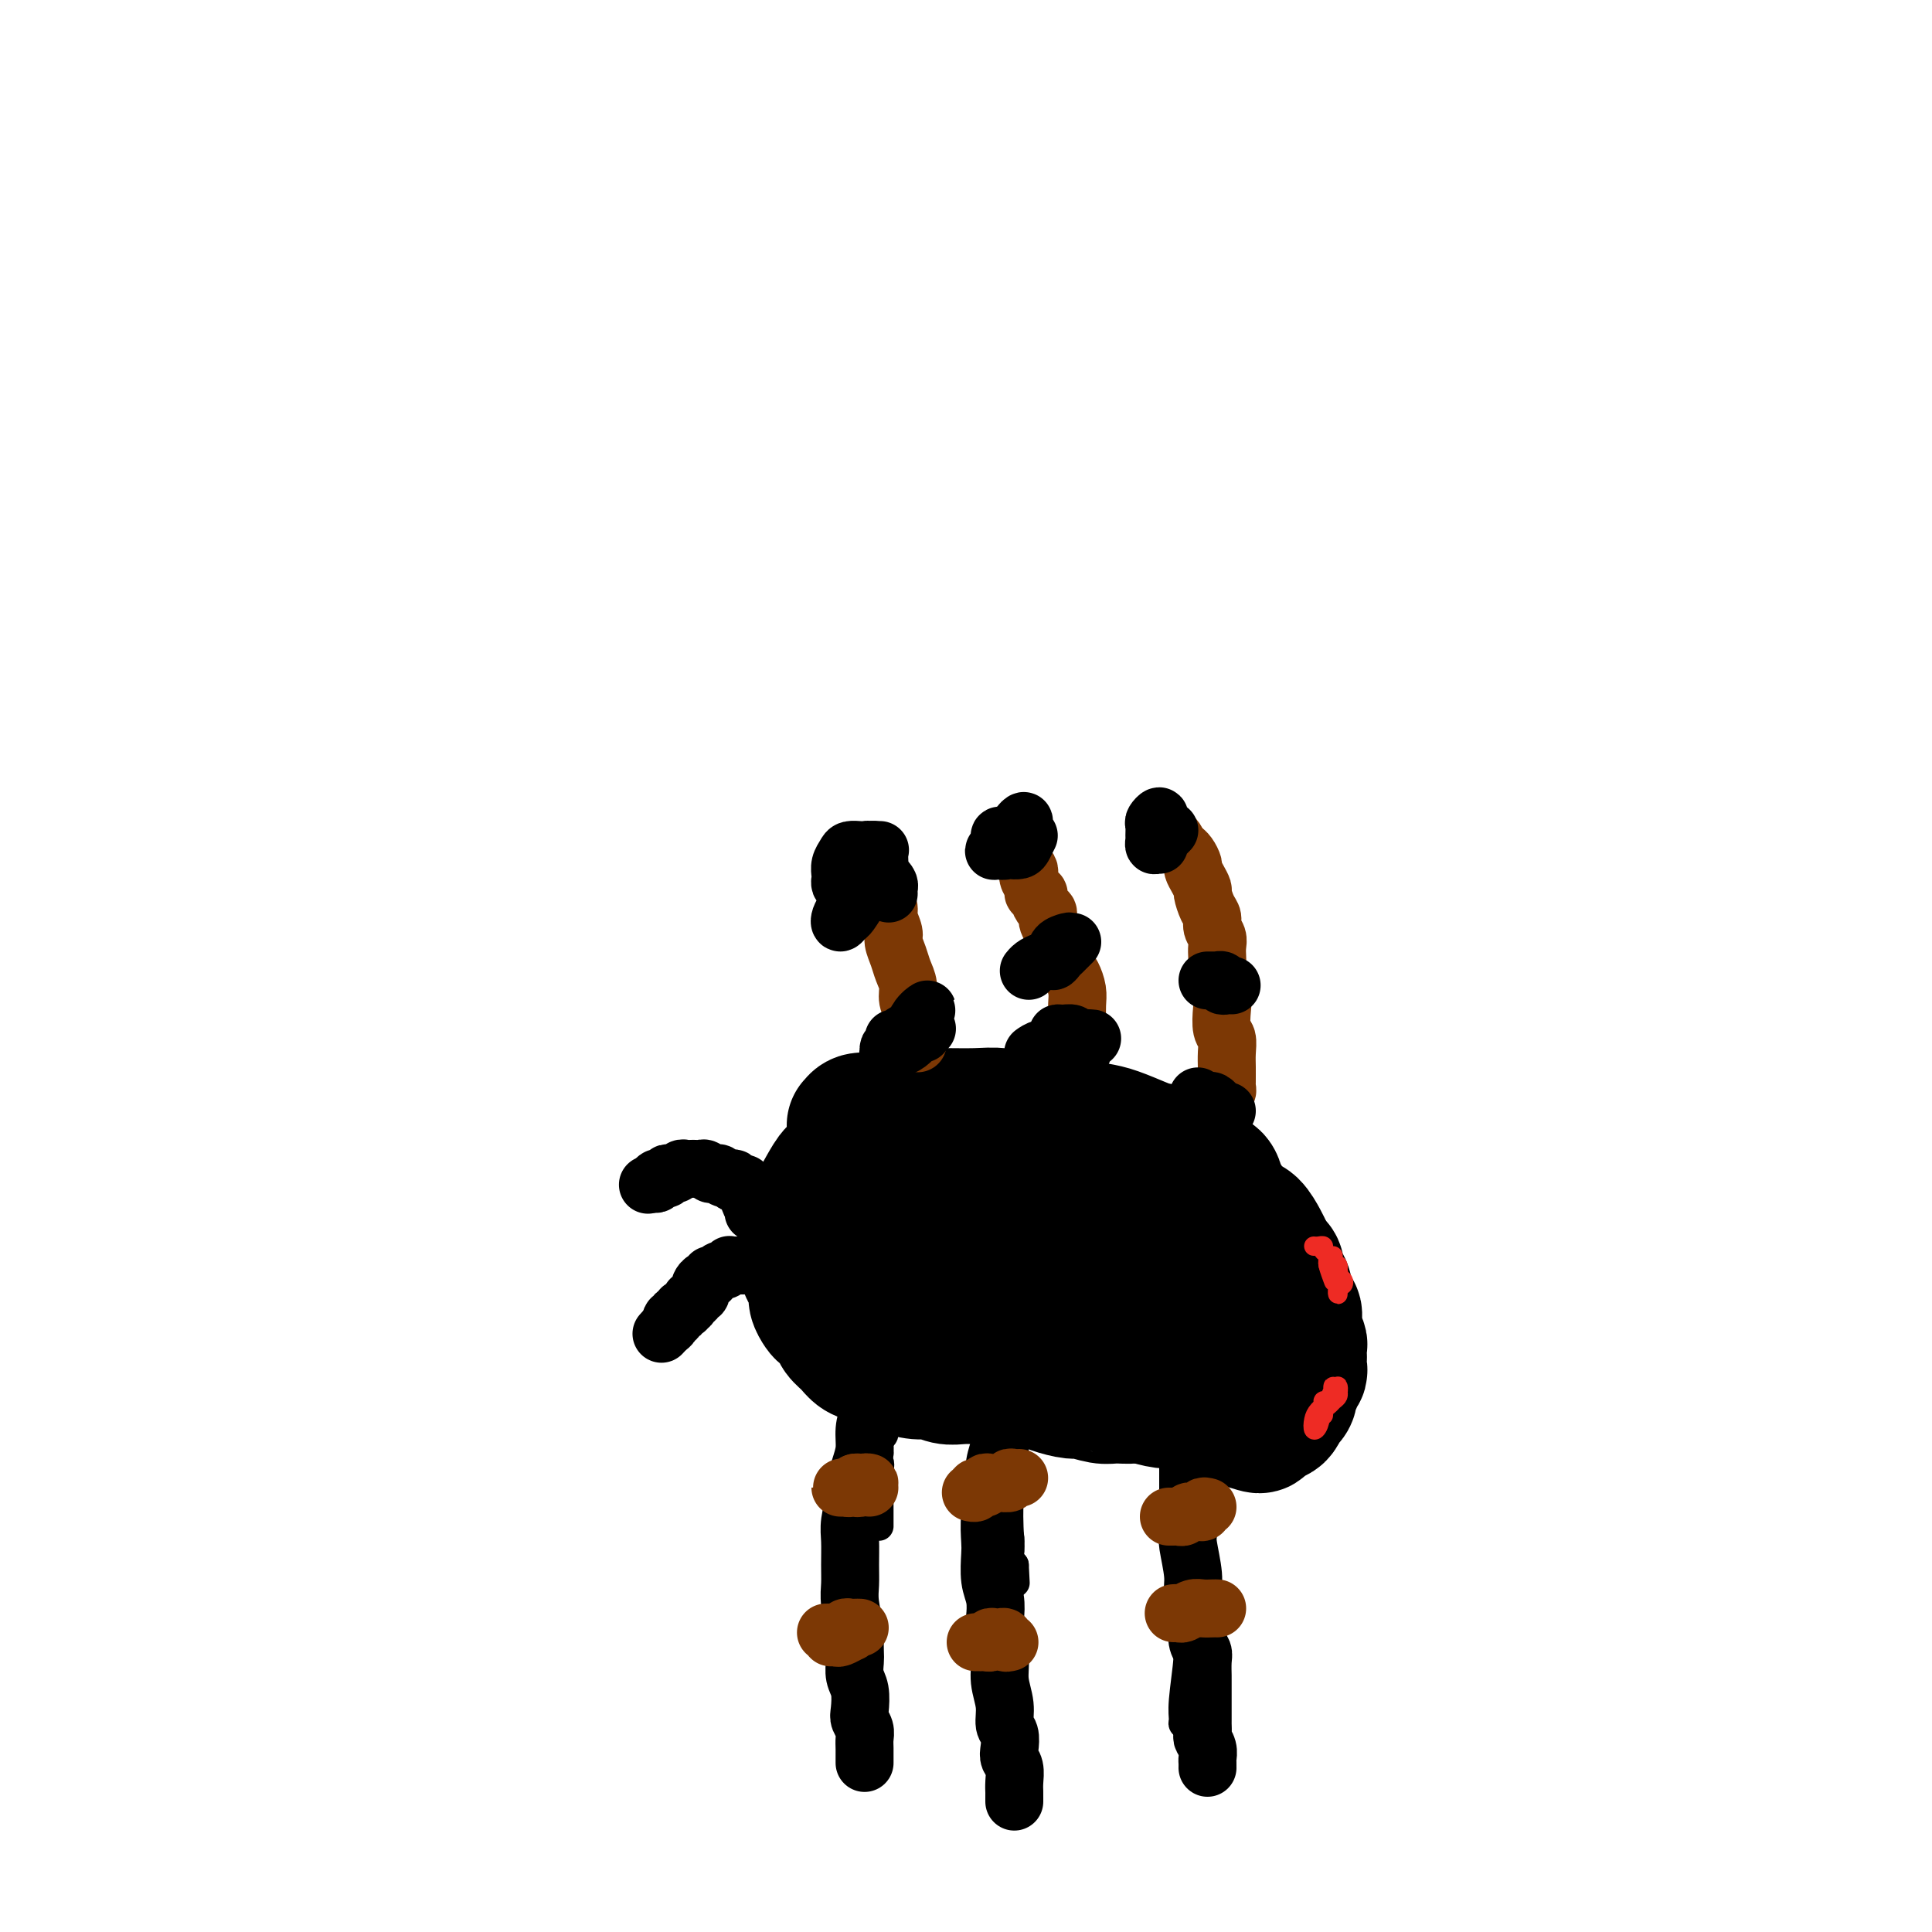 <svg viewBox='0 0 400 400' version='1.1' xmlns='http://www.w3.org/2000/svg' xmlns:xlink='http://www.w3.org/1999/xlink'><g fill='none' stroke='#000000' stroke-width='28' stroke-linecap='round' stroke-linejoin='round'><path d='M233,261c-0.333,0.008 -0.667,0.016 -1,0c-0.333,-0.016 -0.667,-0.057 -1,0c-0.333,0.057 -0.667,0.211 -1,0c-0.333,-0.211 -0.666,-0.788 -1,-1c-0.334,-0.212 -0.668,-0.058 -1,0c-0.332,0.058 -0.662,0.019 -1,0c-0.338,-0.019 -0.683,-0.019 -1,0c-0.317,0.019 -0.606,0.058 -1,0c-0.394,-0.058 -0.893,-0.213 -1,0c-0.107,0.213 0.179,0.793 0,1c-0.179,0.207 -0.821,0.041 -1,0c-0.179,-0.041 0.107,0.041 0,0c-0.107,-0.041 -0.606,-0.207 -1,0c-0.394,0.207 -0.683,0.788 -1,1c-0.317,0.212 -0.662,0.057 -1,0c-0.338,-0.057 -0.668,-0.015 -1,0c-0.332,0.015 -0.667,0.003 -1,0c-0.333,-0.003 -0.663,0.003 -1,0c-0.337,-0.003 -0.682,-0.015 -1,0c-0.318,0.015 -0.611,0.055 -1,0c-0.389,-0.055 -0.874,-0.207 -1,0c-0.126,0.207 0.107,0.773 0,1c-0.107,0.227 -0.553,0.113 -1,0'/><path d='M213,263c-3.046,0.310 -0.663,0.084 0,0c0.663,-0.084 -0.396,-0.026 -1,0c-0.604,0.026 -0.753,0.021 -1,0c-0.247,-0.021 -0.592,-0.057 -1,0c-0.408,0.057 -0.879,0.208 -1,0c-0.121,-0.208 0.107,-0.775 0,-1c-0.107,-0.225 -0.549,-0.106 -1,0c-0.451,0.106 -0.909,0.201 -1,0c-0.091,-0.201 0.186,-0.698 0,-1c-0.186,-0.302 -0.835,-0.409 -1,-1c-0.165,-0.591 0.153,-1.665 0,-2c-0.153,-0.335 -0.777,0.068 -1,0c-0.223,-0.068 -0.046,-0.608 0,-1c0.046,-0.392 -0.040,-0.635 0,-1c0.040,-0.365 0.207,-0.853 0,-1c-0.207,-0.147 -0.788,0.048 -1,0c-0.212,-0.048 -0.057,-0.340 0,-1c0.057,-0.660 0.014,-1.687 0,-2c-0.014,-0.313 0.001,0.089 0,0c-0.001,-0.089 -0.016,-0.668 0,-1c0.016,-0.332 0.065,-0.417 0,-1c-0.065,-0.583 -0.243,-1.662 0,-2c0.243,-0.338 0.908,0.067 1,0c0.092,-0.067 -0.388,-0.606 0,-1c0.388,-0.394 1.643,-0.645 2,-1c0.357,-0.355 -0.184,-0.816 0,-1c0.184,-0.184 1.092,-0.092 2,0'/><path d='M209,245c0.897,-1.099 0.638,-0.347 1,0c0.362,0.347 1.343,0.289 2,0c0.657,-0.289 0.988,-0.810 1,-1c0.012,-0.190 -0.296,-0.051 0,0c0.296,0.051 1.195,0.014 2,0c0.805,-0.014 1.516,-0.004 2,0c0.484,0.004 0.742,0.001 1,0c0.258,-0.001 0.516,-0.000 1,0c0.484,0.000 1.194,-0.000 2,0c0.806,0.000 1.708,0.000 2,0c0.292,-0.000 -0.025,-0.001 0,0c0.025,0.001 0.391,0.004 1,0c0.609,-0.004 1.462,-0.016 2,0c0.538,0.016 0.761,0.061 1,0c0.239,-0.061 0.494,-0.228 1,0c0.506,0.228 1.263,0.850 2,1c0.737,0.150 1.455,-0.171 2,0c0.545,0.171 0.915,0.834 1,1c0.085,0.166 -0.117,-0.167 0,0c0.117,0.167 0.553,0.832 1,1c0.447,0.168 0.904,-0.162 1,0c0.096,0.162 -0.170,0.817 0,1c0.170,0.183 0.777,-0.104 1,0c0.223,0.104 0.064,0.601 0,1c-0.064,0.399 -0.032,0.699 0,1'/><path d='M236,250c1.441,1.090 0.545,0.814 0,1c-0.545,0.186 -0.737,0.835 -1,1c-0.263,0.165 -0.595,-0.152 -1,0c-0.405,0.152 -0.881,0.774 -1,1c-0.119,0.226 0.120,0.057 0,0c-0.120,-0.057 -0.599,-0.001 -1,0c-0.401,0.001 -0.722,-0.053 -1,0c-0.278,0.053 -0.511,0.211 -1,0c-0.489,-0.211 -1.234,-0.793 -2,-1c-0.766,-0.207 -1.552,-0.040 -2,0c-0.448,0.040 -0.558,-0.045 -1,0c-0.442,0.045 -1.217,0.222 -2,0c-0.783,-0.222 -1.576,-0.843 -2,-1c-0.424,-0.157 -0.481,0.150 -1,0c-0.519,-0.150 -1.501,-0.757 -2,-1c-0.499,-0.243 -0.514,-0.122 -1,0c-0.486,0.122 -1.444,0.244 -2,0c-0.556,-0.244 -0.711,-0.854 -1,-1c-0.289,-0.146 -0.711,0.171 -1,0c-0.289,-0.171 -0.445,-0.830 -1,-1c-0.555,-0.170 -1.511,0.151 -2,0c-0.489,-0.151 -0.512,-0.772 -1,-1c-0.488,-0.228 -1.441,-0.062 -2,0c-0.559,0.062 -0.723,0.020 -1,0c-0.277,-0.020 -0.665,-0.016 -1,0c-0.335,0.016 -0.615,0.046 -1,0c-0.385,-0.046 -0.874,-0.167 -1,0c-0.126,0.167 0.111,0.622 0,1c-0.111,0.378 -0.568,0.679 -1,1c-0.432,0.321 -0.838,0.663 -1,1c-0.162,0.337 -0.081,0.668 0,1'/><path d='M201,251c-0.535,0.570 -0.872,-0.006 -1,0c-0.128,0.006 -0.046,0.594 0,1c0.046,0.406 0.055,0.631 0,1c-0.055,0.369 -0.173,0.882 0,1c0.173,0.118 0.638,-0.161 1,0c0.362,0.161 0.623,0.760 1,1c0.377,0.240 0.871,0.121 1,0c0.129,-0.121 -0.106,-0.243 0,0c0.106,0.243 0.553,0.850 1,1c0.447,0.150 0.893,-0.156 1,0c0.107,0.156 -0.125,0.774 0,1c0.125,0.226 0.609,0.060 1,0c0.391,-0.060 0.690,-0.015 1,0c0.310,0.015 0.632,0.000 1,0c0.368,-0.000 0.783,0.014 1,0c0.217,-0.014 0.236,-0.055 1,0c0.764,0.055 2.273,0.207 3,0c0.727,-0.207 0.672,-0.772 1,-1c0.328,-0.228 1.041,-0.117 2,0c0.959,0.117 2.166,0.241 3,0c0.834,-0.241 1.296,-0.848 2,-1c0.704,-0.152 1.651,0.151 2,0c0.349,-0.151 0.100,-0.758 0,-1c-0.100,-0.242 -0.050,-0.121 0,0'/></g>
<g fill='none' stroke='#000000' stroke-width='6' stroke-linecap='round' stroke-linejoin='round'><path d='M205,262c-0.302,-0.000 -0.605,-0.001 -1,0c-0.395,0.001 -0.883,0.003 -1,0c-0.117,-0.003 0.139,-0.012 0,0c-0.139,0.012 -0.671,0.045 -1,0c-0.329,-0.045 -0.455,-0.168 -1,0c-0.545,0.168 -1.508,0.626 -2,1c-0.492,0.374 -0.512,0.662 -1,1c-0.488,0.338 -1.444,0.726 -2,1c-0.556,0.274 -0.712,0.436 -1,1c-0.288,0.564 -0.707,1.532 -1,2c-0.293,0.468 -0.460,0.438 -1,1c-0.540,0.562 -1.454,1.715 -2,2c-0.546,0.285 -0.724,-0.300 -1,0c-0.276,0.300 -0.651,1.485 -1,2c-0.349,0.515 -0.672,0.361 -1,1c-0.328,0.639 -0.662,2.071 -1,3c-0.338,0.929 -0.679,1.353 -1,2c-0.321,0.647 -0.621,1.515 -1,2c-0.379,0.485 -0.837,0.587 -1,1c-0.163,0.413 -0.030,1.138 0,2c0.030,0.862 -0.044,1.860 0,3c0.044,1.140 0.204,2.423 0,3c-0.204,0.577 -0.773,0.448 -1,1c-0.227,0.552 -0.113,1.783 0,3c0.113,1.217 0.226,2.419 0,3c-0.226,0.581 -0.792,0.541 -1,1c-0.208,0.459 -0.060,1.417 0,2c0.060,0.583 0.030,0.792 0,1'/><path d='M182,301c-1.083,4.688 -0.290,2.407 0,2c0.290,-0.407 0.078,1.059 0,2c-0.078,0.941 -0.021,1.355 0,2c0.021,0.645 0.006,1.521 0,2c-0.006,0.479 -0.001,0.563 0,1c0.001,0.437 0.000,1.228 0,2c-0.000,0.772 -0.000,1.527 0,2c0.000,0.473 0.000,0.666 0,1c-0.000,0.334 -0.000,0.810 0,1c0.000,0.190 0.000,0.095 0,0'/><path d='M215,260c0.316,-0.460 0.632,-0.920 1,-1c0.368,-0.080 0.789,0.220 1,0c0.211,-0.220 0.211,-0.959 0,-1c-0.211,-0.041 -0.634,0.615 -1,1c-0.366,0.385 -0.676,0.500 -1,1c-0.324,0.500 -0.664,1.386 -1,2c-0.336,0.614 -0.668,0.954 -1,2c-0.332,1.046 -0.662,2.796 -1,4c-0.338,1.204 -0.683,1.862 -1,3c-0.317,1.138 -0.607,2.755 -1,4c-0.393,1.245 -0.890,2.116 -1,3c-0.110,0.884 0.167,1.779 0,3c-0.167,1.221 -0.777,2.767 -1,4c-0.223,1.233 -0.060,2.154 0,3c0.060,0.846 0.016,1.619 0,3c-0.016,1.381 -0.004,3.371 0,5c0.004,1.629 0.001,2.897 0,4c-0.001,1.103 -0.000,2.043 0,3c0.000,0.957 -0.001,1.933 0,3c0.001,1.067 0.004,2.225 0,3c-0.004,0.775 -0.015,1.166 0,2c0.015,0.834 0.057,2.111 0,3c-0.057,0.889 -0.211,1.390 0,2c0.211,0.610 0.788,1.330 1,2c0.212,0.670 0.060,1.290 0,2c-0.060,0.710 -0.026,1.510 0,2c0.026,0.490 0.046,0.670 0,1c-0.046,0.330 -0.156,0.808 0,1c0.156,0.192 0.578,0.096 1,0'/><path d='M210,324c0.333,6.500 0.167,3.250 0,0'/><path d='M231,250c0.351,0.053 0.703,0.105 1,2c0.297,1.895 0.541,5.632 1,8c0.459,2.368 1.134,3.369 2,6c0.866,2.631 1.924,6.894 3,10c1.076,3.106 2.172,5.054 3,9c0.828,3.946 1.388,9.890 2,14c0.612,4.110 1.275,6.385 2,10c0.725,3.615 1.512,8.571 2,12c0.488,3.429 0.678,5.330 1,8c0.322,2.670 0.776,6.108 1,9c0.224,2.892 0.219,5.237 0,7c-0.219,1.763 -0.651,2.942 -1,4c-0.349,1.058 -0.615,1.994 -1,3c-0.385,1.006 -0.889,2.080 -1,3c-0.111,0.920 0.170,1.685 0,2c-0.170,0.315 -0.792,0.178 -1,0c-0.208,-0.178 -0.003,-0.398 0,-1c0.003,-0.602 -0.195,-1.585 0,-4c0.195,-2.415 0.782,-6.262 1,-9c0.218,-2.738 0.065,-4.365 0,-8c-0.065,-3.635 -0.043,-9.276 0,-13c0.043,-3.724 0.107,-5.532 0,-9c-0.107,-3.468 -0.386,-8.598 -1,-13c-0.614,-4.402 -1.565,-8.076 -2,-11c-0.435,-2.924 -0.354,-5.098 -1,-8c-0.646,-2.902 -2.018,-6.530 -3,-9c-0.982,-2.470 -1.572,-3.780 -2,-5c-0.428,-1.220 -0.694,-2.348 -1,-3c-0.306,-0.652 -0.653,-0.826 -1,-1'/><path d='M235,263c-1.551,-6.010 -0.427,-2.535 0,-1c0.427,1.535 0.158,1.129 0,1c-0.158,-0.129 -0.204,0.017 0,1c0.204,0.983 0.659,2.802 1,4c0.341,1.198 0.569,1.774 1,4c0.431,2.226 1.064,6.103 2,9c0.936,2.897 2.174,4.815 3,9c0.826,4.185 1.240,10.636 2,15c0.760,4.364 1.866,6.639 3,11c1.134,4.361 2.296,10.808 3,15c0.704,4.192 0.948,6.129 1,9c0.052,2.871 -0.089,6.677 0,9c0.089,2.323 0.409,3.164 0,4c-0.409,0.836 -1.545,1.667 -2,2c-0.455,0.333 -0.227,0.166 0,0'/><path d='M213,259c0.122,0.875 0.244,1.749 0,3c-0.244,1.251 -0.854,2.878 -1,5c-0.146,2.122 0.172,4.739 0,7c-0.172,2.261 -0.834,4.165 -1,6c-0.166,1.835 0.166,3.601 0,6c-0.166,2.399 -0.828,5.429 -1,9c-0.172,3.571 0.146,7.681 0,10c-0.146,2.319 -0.757,2.848 -1,5c-0.243,2.152 -0.118,5.928 0,8c0.118,2.072 0.228,2.439 0,4c-0.228,1.561 -0.793,4.317 -1,6c-0.207,1.683 -0.057,2.294 0,4c0.057,1.706 0.019,4.508 0,6c-0.019,1.492 -0.019,1.675 0,3c0.019,1.325 0.058,3.794 0,5c-0.058,1.206 -0.212,1.150 0,2c0.212,0.850 0.789,2.606 1,4c0.211,1.394 0.057,2.426 0,3c-0.057,0.574 -0.015,0.690 0,1c0.015,0.310 0.004,0.815 0,1c-0.004,0.185 -0.001,0.050 0,0c0.001,-0.050 0.000,-0.014 0,0c-0.000,0.014 -0.000,0.007 0,0'/></g>
<g fill='none' stroke='#000000' stroke-width='28' stroke-linecap='round' stroke-linejoin='round'><path d='M178,235c0.110,-0.301 0.220,-0.602 0,-1c-0.220,-0.398 -0.771,-0.891 -1,-1c-0.229,-0.109 -0.138,0.168 0,0c0.138,-0.168 0.323,-0.781 1,-1c0.677,-0.219 1.848,-0.045 3,0c1.152,0.045 2.287,-0.041 3,0c0.713,0.041 1.004,0.207 2,0c0.996,-0.207 2.696,-0.789 4,-1c1.304,-0.211 2.212,-0.053 3,0c0.788,0.053 1.456,-0.001 3,0c1.544,0.001 3.966,0.056 6,0c2.034,-0.056 3.682,-0.222 5,0c1.318,0.222 2.308,0.832 4,1c1.692,0.168 4.088,-0.106 6,0c1.912,0.106 3.340,0.592 5,1c1.660,0.408 3.554,0.739 5,1c1.446,0.261 2.446,0.454 4,1c1.554,0.546 3.661,1.446 5,2c1.339,0.554 1.910,0.764 3,1c1.090,0.236 2.698,0.500 4,1c1.302,0.500 2.299,1.235 3,2c0.701,0.765 1.108,1.559 2,2c0.892,0.441 2.269,0.528 3,1c0.731,0.472 0.814,1.329 1,2c0.186,0.671 0.473,1.156 1,2c0.527,0.844 1.293,2.046 2,3c0.707,0.954 1.355,1.659 2,2c0.645,0.341 1.286,0.318 2,1c0.714,0.682 1.500,2.068 2,3c0.500,0.932 0.714,1.409 1,2c0.286,0.591 0.643,1.295 1,2'/><path d='M263,261c2.035,2.690 1.124,0.915 1,1c-0.124,0.085 0.540,2.031 1,3c0.460,0.969 0.715,0.960 1,2c0.285,1.040 0.598,3.128 1,4c0.402,0.872 0.892,0.529 1,1c0.108,0.471 -0.167,1.756 0,3c0.167,1.244 0.777,2.445 1,3c0.223,0.555 0.061,0.463 0,1c-0.061,0.537 -0.020,1.702 0,2c0.020,0.298 0.021,-0.271 0,0c-0.021,0.271 -0.062,1.381 0,2c0.062,0.619 0.228,0.747 0,1c-0.228,0.253 -0.850,0.632 -1,1c-0.150,0.368 0.171,0.724 0,1c-0.171,0.276 -0.834,0.473 -1,1c-0.166,0.527 0.164,1.384 0,2c-0.164,0.616 -0.821,0.991 -1,1c-0.179,0.009 0.120,-0.348 0,0c-0.120,0.348 -0.660,1.400 -1,2c-0.340,0.600 -0.479,0.746 -1,1c-0.521,0.254 -1.422,0.615 -2,1c-0.578,0.385 -0.831,0.794 -1,1c-0.169,0.206 -0.254,0.210 -1,0c-0.746,-0.210 -2.152,-0.634 -3,-1c-0.848,-0.366 -1.139,-0.673 -2,-1c-0.861,-0.327 -2.291,-0.675 -3,-1c-0.709,-0.325 -0.695,-0.626 -2,-1c-1.305,-0.374 -3.927,-0.822 -5,-1c-1.073,-0.178 -0.597,-0.086 -1,0c-0.403,0.086 -1.687,0.168 -3,0c-1.313,-0.168 -2.657,-0.584 -4,-1'/><path d='M237,289c-4.707,-0.614 -2.974,-0.150 -3,0c-0.026,0.150 -1.809,-0.015 -3,0c-1.191,0.015 -1.788,0.210 -3,0c-1.212,-0.210 -3.038,-0.826 -4,-1c-0.962,-0.174 -1.061,0.093 -2,0c-0.939,-0.093 -2.720,-0.547 -4,-1c-1.280,-0.453 -2.061,-0.906 -3,-1c-0.939,-0.094 -2.036,0.171 -3,0c-0.964,-0.171 -1.794,-0.777 -3,-1c-1.206,-0.223 -2.788,-0.064 -4,0c-1.212,0.064 -2.056,0.032 -3,0c-0.944,-0.032 -1.990,-0.064 -3,0c-1.010,0.064 -1.985,0.224 -3,0c-1.015,-0.224 -2.070,-0.834 -3,-1c-0.930,-0.166 -1.733,0.111 -3,0c-1.267,-0.111 -2.996,-0.610 -4,-1c-1.004,-0.390 -1.281,-0.671 -2,-1c-0.719,-0.329 -1.879,-0.707 -3,-1c-1.121,-0.293 -2.202,-0.502 -3,-1c-0.798,-0.498 -1.313,-1.284 -2,-2c-0.687,-0.716 -1.547,-1.361 -2,-2c-0.453,-0.639 -0.499,-1.272 -1,-2c-0.501,-0.728 -1.458,-1.550 -2,-2c-0.542,-0.450 -0.671,-0.526 -1,-1c-0.329,-0.474 -0.859,-1.345 -1,-2c-0.141,-0.655 0.106,-1.096 0,-2c-0.106,-0.904 -0.564,-2.273 -1,-3c-0.436,-0.727 -0.848,-0.811 -1,-2c-0.152,-1.189 -0.043,-3.483 0,-5c0.043,-1.517 0.022,-2.259 0,-3'/><path d='M167,254c-0.130,-2.757 0.546,-2.148 1,-2c0.454,0.148 0.685,-0.165 1,-1c0.315,-0.835 0.712,-2.191 1,-3c0.288,-0.809 0.465,-1.070 1,-2c0.535,-0.930 1.427,-2.529 2,-3c0.573,-0.471 0.825,0.186 1,0c0.175,-0.186 0.272,-1.217 1,-2c0.728,-0.783 2.086,-1.320 3,-2c0.914,-0.680 1.383,-1.502 2,-2c0.617,-0.498 1.380,-0.670 2,-1c0.620,-0.330 1.097,-0.818 2,-1c0.903,-0.182 2.234,-0.057 3,0c0.766,0.057 0.968,0.046 2,0c1.032,-0.046 2.895,-0.127 4,0c1.105,0.127 1.451,0.461 3,1c1.549,0.539 4.299,1.281 6,2c1.701,0.719 2.352,1.414 4,2c1.648,0.586 4.292,1.063 7,2c2.708,0.937 5.481,2.335 7,3c1.519,0.665 1.785,0.597 3,1c1.215,0.403 3.379,1.278 5,2c1.621,0.722 2.699,1.293 4,2c1.301,0.707 2.825,1.551 4,2c1.175,0.449 2.002,0.501 3,1c0.998,0.499 2.166,1.443 3,2c0.834,0.557 1.333,0.727 2,1c0.667,0.273 1.502,0.648 2,1c0.498,0.352 0.659,0.682 1,1c0.341,0.318 0.861,0.624 1,1c0.139,0.376 -0.103,0.822 0,1c0.103,0.178 0.552,0.089 1,0'/><path d='M249,260c8.903,4.327 3.159,2.643 1,2c-2.159,-0.643 -0.733,-0.247 0,0c0.733,0.247 0.775,0.345 1,1c0.225,0.655 0.635,1.866 1,3c0.365,1.134 0.687,2.191 1,3c0.313,0.809 0.618,1.371 1,2c0.382,0.629 0.841,1.325 1,2c0.159,0.675 0.019,1.330 0,2c-0.019,0.670 0.084,1.356 0,2c-0.084,0.644 -0.356,1.244 -1,2c-0.644,0.756 -1.660,1.666 -2,2c-0.340,0.334 -0.003,0.091 -1,0c-0.997,-0.091 -3.329,-0.030 -5,0c-1.671,0.030 -2.682,0.029 -4,0c-1.318,-0.029 -2.944,-0.086 -5,-1c-2.056,-0.914 -4.541,-2.685 -7,-4c-2.459,-1.315 -4.890,-2.175 -7,-3c-2.110,-0.825 -3.897,-1.614 -6,-3c-2.103,-1.386 -4.520,-3.369 -7,-5c-2.480,-1.631 -5.022,-2.910 -7,-4c-1.978,-1.090 -3.392,-1.991 -5,-3c-1.608,-1.009 -3.410,-2.127 -5,-3c-1.590,-0.873 -2.966,-1.502 -4,-2c-1.034,-0.498 -1.725,-0.865 -2,-1c-0.275,-0.135 -0.134,-0.038 0,0c0.134,0.038 0.262,0.016 1,0c0.738,-0.016 2.087,-0.026 3,0c0.913,0.026 1.389,0.090 3,0c1.611,-0.090 4.357,-0.332 6,0c1.643,0.332 2.184,1.238 4,2c1.816,0.762 4.908,1.381 8,2'/><path d='M212,256c5.262,1.035 6.916,2.123 8,3c1.084,0.877 1.596,1.545 2,2c0.404,0.455 0.699,0.698 1,1c0.301,0.302 0.609,0.663 0,1c-0.609,0.337 -2.134,0.652 -4,1c-1.866,0.348 -4.074,0.730 -6,1c-1.926,0.270 -3.569,0.427 -6,0c-2.431,-0.427 -5.649,-1.437 -9,-2c-3.351,-0.563 -6.835,-0.679 -9,-1c-2.165,-0.321 -3.010,-0.846 -5,-2c-1.990,-1.154 -5.124,-2.936 -7,-4c-1.876,-1.064 -2.493,-1.408 -3,-2c-0.507,-0.592 -0.905,-1.432 -1,-2c-0.095,-0.568 0.112,-0.866 1,-1c0.888,-0.134 2.455,-0.106 4,0c1.545,0.106 3.066,0.289 6,1c2.934,0.711 7.279,1.949 10,3c2.721,1.051 3.818,1.916 6,3c2.182,1.084 5.450,2.386 8,4c2.550,1.614 4.383,3.538 6,5c1.617,1.462 3.020,2.462 4,3c0.980,0.538 1.539,0.615 2,1c0.461,0.385 0.824,1.079 0,1c-0.824,-0.079 -2.837,-0.930 -4,-1c-1.163,-0.070 -1.478,0.641 -3,0c-1.522,-0.641 -4.252,-2.634 -6,-4c-1.748,-1.366 -2.515,-2.106 -4,-3c-1.485,-0.894 -3.687,-1.941 -5,-3c-1.313,-1.059 -1.738,-2.131 -2,-3c-0.262,-0.869 -0.361,-1.534 0,-2c0.361,-0.466 1.180,-0.733 2,-1'/><path d='M198,255c0.817,-0.858 2.861,-0.005 5,1c2.139,1.005 4.374,2.160 6,3c1.626,0.840 2.644,1.364 5,3c2.356,1.636 6.049,4.384 8,6c1.951,1.616 2.159,2.100 3,3c0.841,0.900 2.315,2.215 3,3c0.685,0.785 0.582,1.039 0,1c-0.582,-0.039 -1.644,-0.370 -3,-1c-1.356,-0.630 -3.004,-1.560 -5,-3c-1.996,-1.440 -4.338,-3.391 -6,-5c-1.662,-1.609 -2.645,-2.875 -4,-4c-1.355,-1.125 -3.081,-2.110 -4,-3c-0.919,-0.890 -1.030,-1.684 -1,-2c0.030,-0.316 0.202,-0.155 1,0c0.798,0.155 2.224,0.303 4,1c1.776,0.697 3.902,1.942 7,4c3.098,2.058 7.166,4.929 10,7c2.834,2.071 4.433,3.342 7,5c2.567,1.658 6.101,3.704 8,5c1.899,1.296 2.161,1.842 2,2c-0.161,0.158 -0.746,-0.073 -1,0c-0.254,0.073 -0.177,0.452 -1,0c-0.823,-0.452 -2.547,-1.733 -4,-3c-1.453,-1.267 -2.635,-2.521 -5,-4c-2.365,-1.479 -5.912,-3.183 -8,-5c-2.088,-1.817 -2.717,-3.747 -4,-5c-1.283,-1.253 -3.219,-1.830 -4,-2c-0.781,-0.170 -0.405,0.068 0,0c0.405,-0.068 0.840,-0.441 2,0c1.160,0.441 3.046,1.698 5,3c1.954,1.302 3.977,2.651 6,4'/><path d='M230,269c3.594,2.096 6.078,3.837 8,5c1.922,1.163 3.282,1.749 5,3c1.718,1.251 3.795,3.167 5,4c1.205,0.833 1.536,0.585 1,0c-0.536,-0.585 -1.941,-1.505 -4,-3c-2.059,-1.495 -4.772,-3.563 -7,-5c-2.228,-1.437 -3.971,-2.242 -6,-4c-2.029,-1.758 -4.344,-4.468 -6,-6c-1.656,-1.532 -2.653,-1.886 -3,-2c-0.347,-0.114 -0.043,0.012 0,0c0.043,-0.012 -0.173,-0.161 1,0c1.173,0.161 3.737,0.631 6,2c2.263,1.369 4.225,3.638 6,5c1.775,1.362 3.364,1.818 4,2c0.636,0.182 0.318,0.091 0,0'/></g>
<g fill='none' stroke='#000000' stroke-width='12' stroke-linecap='round' stroke-linejoin='round'><path d='M246,293c-0.000,-0.618 -0.000,-1.235 0,-1c0.000,0.235 0.000,1.324 0,2c-0.000,0.676 -0.000,0.941 0,2c0.000,1.059 0.000,2.914 0,4c-0.000,1.086 -0.001,1.404 0,3c0.001,1.596 0.004,4.472 0,6c-0.004,1.528 -0.016,1.710 0,3c0.016,1.290 0.061,3.689 0,5c-0.061,1.311 -0.226,1.533 0,3c0.226,1.467 0.844,4.178 1,6c0.156,1.822 -0.151,2.753 0,4c0.151,1.247 0.758,2.808 1,4c0.242,1.192 0.117,2.015 0,3c-0.117,0.985 -0.228,2.132 0,3c0.228,0.868 0.793,1.458 1,2c0.207,0.542 0.055,1.036 0,2c-0.055,0.964 -0.015,2.399 0,3c0.015,0.601 0.004,0.369 0,1c-0.004,0.631 -0.001,2.123 0,3c0.001,0.877 -0.001,1.137 0,2c0.001,0.863 0.004,2.328 0,3c-0.004,0.672 -0.015,0.551 0,1c0.015,0.449 0.057,1.468 0,2c-0.057,0.532 -0.211,0.577 0,1c0.211,0.423 0.789,1.224 1,2c0.211,0.776 0.057,1.528 0,2c-0.057,0.472 -0.015,0.666 0,1c0.015,0.334 0.004,0.810 0,1c-0.004,0.190 -0.002,0.095 0,0'/><path d='M207,290c-0.002,-0.018 -0.004,-0.035 0,0c0.004,0.035 0.015,0.124 0,1c-0.015,0.876 -0.056,2.541 0,4c0.056,1.459 0.207,2.713 0,4c-0.207,1.287 -0.774,2.607 -1,4c-0.226,1.393 -0.113,2.860 0,4c0.113,1.140 0.225,1.953 0,3c-0.225,1.047 -0.789,2.327 -1,4c-0.211,1.673 -0.070,3.740 0,5c0.070,1.260 0.070,1.714 0,3c-0.070,1.286 -0.211,3.403 0,5c0.211,1.597 0.773,2.674 1,4c0.227,1.326 0.117,2.903 0,4c-0.117,1.097 -0.243,1.716 0,3c0.243,1.284 0.853,3.235 1,5c0.147,1.765 -0.171,3.344 0,5c0.171,1.656 0.829,3.388 1,5c0.171,1.612 -0.147,3.102 0,4c0.147,0.898 0.757,1.203 1,2c0.243,0.797 0.118,2.087 0,3c-0.118,0.913 -0.228,1.449 0,2c0.228,0.551 0.793,1.118 1,2c0.207,0.882 0.055,2.079 0,3c-0.055,0.921 -0.015,1.566 0,2c0.015,0.434 0.004,0.655 0,1c-0.004,0.345 -0.001,0.813 0,1c0.001,0.187 0.001,0.094 0,0'/><path d='M182,282c0.119,0.262 0.238,0.523 0,1c-0.238,0.477 -0.834,1.169 -1,2c-0.166,0.831 0.096,1.799 0,3c-0.096,1.201 -0.552,2.633 -1,4c-0.448,1.367 -0.890,2.667 -1,4c-0.110,1.333 0.110,2.699 0,4c-0.110,1.301 -0.551,2.538 -1,4c-0.449,1.462 -0.905,3.150 -1,4c-0.095,0.850 0.171,0.863 0,2c-0.171,1.137 -0.779,3.397 -1,5c-0.221,1.603 -0.055,2.550 0,4c0.055,1.450 0.001,3.404 0,5c-0.001,1.596 0.052,2.834 0,4c-0.052,1.166 -0.210,2.261 0,4c0.210,1.739 0.787,4.121 1,5c0.213,0.879 0.061,0.253 0,1c-0.061,0.747 -0.030,2.865 0,4c0.030,1.135 0.060,1.287 0,2c-0.060,0.713 -0.208,1.987 0,3c0.208,1.013 0.774,1.766 1,3c0.226,1.234 0.113,2.949 0,4c-0.113,1.051 -0.226,1.437 0,2c0.226,0.563 0.793,1.303 1,2c0.207,0.697 0.056,1.350 0,2c-0.056,0.650 -0.015,1.298 0,2c0.015,0.702 0.004,1.458 0,2c-0.004,0.542 -0.001,0.869 0,1c0.001,0.131 0.001,0.065 0,0'/></g>
<g fill='none' stroke='#7C3805' stroke-width='12' stroke-linecap='round' stroke-linejoin='round'><path d='M180,308c-0.333,-0.431 -0.666,-0.862 -1,-1c-0.334,-0.138 -0.668,0.015 -1,0c-0.332,-0.015 -0.660,-0.200 -1,0c-0.340,0.200 -0.691,0.786 -1,1c-0.309,0.214 -0.577,0.057 -1,0c-0.423,-0.057 -1.000,-0.014 -1,0c-0.000,0.014 0.577,0.000 1,0c0.423,-0.000 0.692,0.014 1,0c0.308,-0.014 0.654,-0.056 1,0c0.346,0.056 0.691,0.211 1,0c0.309,-0.211 0.583,-0.788 1,-1c0.417,-0.212 0.976,-0.061 1,0c0.024,0.061 -0.488,0.030 -1,0'/><path d='M179,307c0.607,-0.155 -0.375,-0.042 -1,0c-0.625,0.042 -0.893,0.012 -1,0c-0.107,-0.012 -0.054,-0.006 0,0'/><path d='M178,337c-0.333,-0.008 -0.667,-0.016 -1,0c-0.333,0.016 -0.666,0.057 -1,0c-0.334,-0.057 -0.669,-0.211 -1,0c-0.331,0.211 -0.659,0.789 -1,1c-0.341,0.211 -0.696,0.057 -1,0c-0.304,-0.057 -0.558,-0.015 -1,0c-0.442,0.015 -1.072,0.004 -1,0c0.072,-0.004 0.846,-0.001 1,0c0.154,0.001 -0.311,-0.001 0,0c0.311,0.001 1.397,0.004 2,0c0.603,-0.004 0.723,-0.015 1,0c0.277,0.015 0.712,0.057 1,0c0.288,-0.057 0.431,-0.211 0,0c-0.431,0.211 -1.435,0.789 -2,1c-0.565,0.211 -0.691,0.057 -1,0c-0.309,-0.057 -0.803,-0.016 -1,0c-0.197,0.016 -0.099,0.008 0,0'/><path d='M211,306c-0.295,0.030 -0.590,0.061 -1,0c-0.410,-0.061 -0.936,-0.212 -1,0c-0.064,0.212 0.333,0.788 0,1c-0.333,0.212 -1.394,0.061 -2,0c-0.606,-0.061 -0.755,-0.030 -1,0c-0.245,0.030 -0.586,0.061 -1,0c-0.414,-0.061 -0.899,-0.214 -1,0c-0.101,0.214 0.184,0.793 0,1c-0.184,0.207 -0.838,0.041 -1,0c-0.162,-0.041 0.166,0.041 0,0c-0.166,-0.041 -0.828,-0.207 -1,0c-0.172,0.207 0.146,0.786 0,1c-0.146,0.214 -0.756,0.061 -1,0c-0.244,-0.061 -0.122,-0.031 0,0'/><path d='M209,340c-0.447,0.113 -0.894,0.225 -1,0c-0.106,-0.225 0.130,-0.789 0,-1c-0.130,-0.211 -0.626,-0.071 -1,0c-0.374,0.071 -0.626,0.072 -1,0c-0.374,-0.072 -0.870,-0.215 -1,0c-0.130,0.215 0.105,0.790 0,1c-0.105,0.210 -0.550,0.056 -1,0c-0.450,-0.056 -0.904,-0.015 -1,0c-0.096,0.015 0.166,0.004 0,0c-0.166,-0.004 -0.762,-0.001 -1,0c-0.238,0.001 -0.119,0.001 0,0'/><path d='M250,312c-0.447,-0.114 -0.893,-0.228 -1,0c-0.107,0.228 0.126,0.797 0,1c-0.126,0.203 -0.611,0.040 -1,0c-0.389,-0.040 -0.681,0.042 -1,0c-0.319,-0.042 -0.663,-0.207 -1,0c-0.337,0.207 -0.665,0.788 -1,1c-0.335,0.212 -0.677,0.057 -1,0c-0.323,-0.057 -0.625,-0.015 -1,0c-0.375,0.015 -0.821,0.004 -1,0c-0.179,-0.004 -0.089,-0.002 0,0'/><path d='M252,333c-0.242,-0.008 -0.484,-0.016 -1,0c-0.516,0.016 -1.305,0.057 -2,0c-0.695,-0.057 -1.297,-0.211 -2,0c-0.703,0.211 -1.508,0.789 -2,1c-0.492,0.211 -0.671,0.057 -1,0c-0.329,-0.057 -0.808,-0.016 -1,0c-0.192,0.016 -0.096,0.008 0,0'/><path d='M253,227c-0.113,-0.446 -0.227,-0.892 0,-1c0.227,-0.108 0.793,0.124 1,0c0.207,-0.124 0.055,-0.602 0,-1c-0.055,-0.398 -0.014,-0.716 0,-1c0.014,-0.284 -0.000,-0.536 0,-1c0.000,-0.464 0.014,-1.142 0,-2c-0.014,-0.858 -0.055,-1.895 0,-3c0.055,-1.105 0.207,-2.277 0,-3c-0.207,-0.723 -0.774,-0.998 -1,-2c-0.226,-1.002 -0.113,-2.729 0,-4c0.113,-1.271 0.226,-2.084 0,-3c-0.226,-0.916 -0.792,-1.936 -1,-3c-0.208,-1.064 -0.060,-2.172 0,-3c0.060,-0.828 0.031,-1.377 0,-2c-0.031,-0.623 -0.064,-1.320 0,-2c0.064,-0.680 0.223,-1.342 0,-2c-0.223,-0.658 -0.830,-1.313 -1,-2c-0.170,-0.687 0.095,-1.405 0,-2c-0.095,-0.595 -0.551,-1.066 -1,-2c-0.449,-0.934 -0.890,-2.329 -1,-3c-0.110,-0.671 0.111,-0.617 0,-1c-0.111,-0.383 -0.556,-1.203 -1,-2c-0.444,-0.797 -0.889,-1.572 -1,-2c-0.111,-0.428 0.111,-0.510 0,-1c-0.111,-0.490 -0.556,-1.389 -1,-2c-0.444,-0.611 -0.889,-0.934 -1,-1c-0.111,-0.066 0.111,0.124 0,0c-0.111,-0.124 -0.556,-0.562 -1,-1'/><path d='M244,175c-1.480,-3.184 -1.181,-0.643 -1,0c0.181,0.643 0.245,-0.612 0,-1c-0.245,-0.388 -0.798,0.092 -1,0c-0.202,-0.092 -0.055,-0.756 0,-1c0.055,-0.244 0.016,-0.070 0,0c-0.016,0.070 -0.008,0.035 0,0'/><path d='M224,216c-0.423,0.082 -0.845,0.163 -1,0c-0.155,-0.163 -0.041,-0.571 0,-1c0.041,-0.429 0.011,-0.881 0,-1c-0.011,-0.119 -0.002,0.093 0,0c0.002,-0.093 -0.002,-0.490 0,-1c0.002,-0.510 0.012,-1.132 0,-2c-0.012,-0.868 -0.045,-1.984 0,-3c0.045,-1.016 0.168,-1.934 0,-3c-0.168,-1.066 -0.627,-2.281 -1,-3c-0.373,-0.719 -0.659,-0.942 -1,-2c-0.341,-1.058 -0.735,-2.951 -1,-4c-0.265,-1.049 -0.401,-1.254 -1,-2c-0.599,-0.746 -1.662,-2.032 -2,-3c-0.338,-0.968 0.049,-1.618 0,-2c-0.049,-0.382 -0.534,-0.497 -1,-1c-0.466,-0.503 -0.913,-1.396 -1,-2c-0.087,-0.604 0.187,-0.921 0,-1c-0.187,-0.079 -0.834,0.081 -1,0c-0.166,-0.081 0.149,-0.402 0,-1c-0.149,-0.598 -0.762,-1.473 -1,-2c-0.238,-0.527 -0.101,-0.705 0,-1c0.101,-0.295 0.167,-0.706 0,-1c-0.167,-0.294 -0.566,-0.471 -1,-1c-0.434,-0.529 -0.904,-1.410 -1,-2c-0.096,-0.590 0.181,-0.890 0,-1c-0.181,-0.110 -0.822,-0.029 -1,0c-0.178,0.029 0.106,0.008 0,0c-0.106,-0.008 -0.602,-0.002 -1,0c-0.398,0.002 -0.699,0.001 -1,0'/><path d='M208,176c-0.405,-0.226 0.083,-0.792 0,-1c-0.083,-0.208 -0.738,-0.060 -1,0c-0.262,0.060 -0.131,0.030 0,0'/><path d='M190,216c-0.033,-0.321 -0.065,-0.641 0,-1c0.065,-0.359 0.229,-0.756 0,-1c-0.229,-0.244 -0.849,-0.333 -1,-1c-0.151,-0.667 0.167,-1.910 0,-3c-0.167,-1.090 -0.819,-2.025 -1,-3c-0.181,-0.975 0.110,-1.989 0,-3c-0.110,-1.011 -0.622,-2.018 -1,-3c-0.378,-0.982 -0.622,-1.939 -1,-3c-0.378,-1.061 -0.888,-2.224 -1,-3c-0.112,-0.776 0.176,-1.163 0,-2c-0.176,-0.837 -0.817,-2.122 -1,-3c-0.183,-0.878 0.091,-1.349 0,-2c-0.091,-0.651 -0.545,-1.484 -1,-2c-0.455,-0.516 -0.909,-0.716 -1,-1c-0.091,-0.284 0.182,-0.653 0,-1c-0.182,-0.347 -0.818,-0.671 -1,-1c-0.182,-0.329 0.091,-0.661 0,-1c-0.091,-0.339 -0.546,-0.683 -1,-1c-0.454,-0.317 -0.906,-0.607 -1,-1c-0.094,-0.393 0.171,-0.889 0,-1c-0.171,-0.111 -0.777,0.162 -1,0c-0.223,-0.162 -0.064,-0.761 0,-1c0.064,-0.239 0.032,-0.120 0,0'/></g>
<g fill='none' stroke='#000000' stroke-width='12' stroke-linecap='round' stroke-linejoin='round'><path d='M176,179c0.083,0.473 0.166,0.947 0,1c-0.166,0.053 -0.580,-0.314 -1,0c-0.420,0.314 -0.845,1.308 -1,2c-0.155,0.692 -0.038,1.083 0,1c0.038,-0.083 -0.002,-0.639 0,-1c0.002,-0.361 0.046,-0.528 0,-1c-0.046,-0.472 -0.181,-1.251 0,-2c0.181,-0.749 0.679,-1.469 1,-2c0.321,-0.531 0.464,-0.871 1,-1c0.536,-0.129 1.465,-0.045 2,0c0.535,0.045 0.676,0.052 1,0c0.324,-0.052 0.830,-0.164 1,0c0.170,0.164 0.003,0.605 0,1c-0.003,0.395 0.157,0.744 0,1c-0.157,0.256 -0.631,0.420 -1,1c-0.369,0.580 -0.632,1.578 -1,2c-0.368,0.422 -0.841,0.268 -1,0c-0.159,-0.268 -0.002,-0.650 0,-1c0.002,-0.350 -0.150,-0.668 0,-1c0.150,-0.332 0.600,-0.678 1,-1c0.400,-0.322 0.748,-0.621 1,-1c0.252,-0.379 0.408,-0.838 1,-1c0.592,-0.162 1.621,-0.027 2,0c0.379,0.027 0.109,-0.053 0,0c-0.109,0.053 -0.058,0.238 0,1c0.058,0.762 0.122,2.099 0,3c-0.122,0.901 -0.429,1.366 -1,2c-0.571,0.634 -1.407,1.438 -2,2c-0.593,0.562 -0.942,0.883 -1,1c-0.058,0.117 0.177,0.032 0,0c-0.177,-0.032 -0.765,-0.009 -1,0c-0.235,0.009 -0.118,0.005 0,0'/><path d='M177,185c-0.608,0.564 0.371,-0.528 1,-1c0.629,-0.472 0.908,-0.326 1,0c0.092,0.326 -0.003,0.832 0,1c0.003,0.168 0.102,-0.003 0,0c-0.102,0.003 -0.406,0.180 -1,1c-0.594,0.820 -1.477,2.282 -2,3c-0.523,0.718 -0.685,0.694 -1,1c-0.315,0.306 -0.783,0.944 -1,1c-0.217,0.056 -0.185,-0.471 0,-1c0.185,-0.529 0.522,-1.060 1,-2c0.478,-0.940 1.099,-2.287 2,-3c0.901,-0.713 2.084,-0.791 3,-1c0.916,-0.209 1.566,-0.550 2,-1c0.434,-0.450 0.652,-1.010 1,-1c0.348,0.010 0.825,0.590 1,1c0.175,0.410 0.047,0.649 0,1c-0.047,0.351 -0.013,0.815 0,1c0.013,0.185 0.007,0.093 0,0'/><path d='M190,214c-0.647,0.739 -1.295,1.477 -2,2c-0.705,0.523 -1.468,0.830 -2,1c-0.532,0.170 -0.834,0.203 -1,0c-0.166,-0.203 -0.195,-0.642 0,-1c0.195,-0.358 0.615,-0.636 1,-1c0.385,-0.364 0.735,-0.815 1,-1c0.265,-0.185 0.445,-0.103 1,0c0.555,0.103 1.484,0.228 2,0c0.516,-0.228 0.618,-0.808 1,-1c0.382,-0.192 1.043,0.004 1,0c-0.043,-0.004 -0.791,-0.210 -1,0c-0.209,0.210 0.122,0.834 0,1c-0.122,0.166 -0.698,-0.126 -1,0c-0.302,0.126 -0.330,0.672 -1,1c-0.670,0.328 -1.981,0.440 -3,1c-1.019,0.560 -1.746,1.569 -2,2c-0.254,0.431 -0.037,0.285 0,0c0.037,-0.285 -0.108,-0.708 0,-1c0.108,-0.292 0.469,-0.451 1,-1c0.531,-0.549 1.231,-1.487 2,-2c0.769,-0.513 1.606,-0.600 2,-1c0.394,-0.400 0.344,-1.112 1,-2c0.656,-0.888 2.018,-1.951 2,-2c-0.018,-0.049 -1.416,0.915 -2,2c-0.584,1.085 -0.352,2.291 -1,3c-0.648,0.709 -2.174,0.922 -3,1c-0.826,0.078 -0.950,0.022 -1,0c-0.050,-0.022 -0.025,-0.011 0,0'/><path d='M213,173c-0.362,0.733 -0.724,1.466 -1,2c-0.276,0.534 -0.464,0.869 -1,1c-0.536,0.131 -1.418,0.056 -2,0c-0.582,-0.056 -0.865,-0.094 -1,0c-0.135,0.094 -0.123,0.321 0,0c0.123,-0.321 0.355,-1.190 1,-2c0.645,-0.810 1.701,-1.560 2,-2c0.299,-0.440 -0.161,-0.569 0,-1c0.161,-0.431 0.943,-1.163 1,-1c0.057,0.163 -0.611,1.221 -1,2c-0.389,0.779 -0.500,1.280 -1,2c-0.500,0.720 -1.389,1.659 -2,2c-0.611,0.341 -0.944,0.085 -1,0c-0.056,-0.085 0.166,0.002 0,0c-0.166,-0.002 -0.720,-0.091 -1,0c-0.280,0.091 -0.285,0.364 0,0c0.285,-0.364 0.860,-1.366 1,-2c0.140,-0.634 -0.155,-0.902 0,-1c0.155,-0.098 0.758,-0.028 1,0c0.242,0.028 0.121,0.014 0,0'/><path d='M222,195c-0.332,0.329 -0.664,0.658 -1,1c-0.336,0.342 -0.675,0.696 -1,1c-0.325,0.304 -0.634,0.558 -1,1c-0.366,0.442 -0.788,1.071 -1,1c-0.212,-0.071 -0.213,-0.843 0,-1c0.213,-0.157 0.638,0.300 1,0c0.362,-0.300 0.659,-1.356 1,-2c0.341,-0.644 0.727,-0.877 1,-1c0.273,-0.123 0.435,-0.135 0,0c-0.435,0.135 -1.465,0.418 -2,1c-0.535,0.582 -0.574,1.463 -1,2c-0.426,0.537 -1.238,0.732 -2,1c-0.762,0.268 -1.474,0.611 -2,1c-0.526,0.389 -0.864,0.826 -1,1c-0.136,0.174 -0.068,0.087 0,0'/><path d='M224,217c0.100,0.399 0.200,0.798 0,1c-0.200,0.202 -0.699,0.208 -1,0c-0.301,-0.208 -0.404,-0.630 -1,-1c-0.596,-0.370 -1.683,-0.689 -2,-1c-0.317,-0.311 0.138,-0.616 0,-1c-0.138,-0.384 -0.868,-0.849 -1,-1c-0.132,-0.151 0.335,0.012 1,0c0.665,-0.012 1.528,-0.200 2,0c0.472,0.200 0.553,0.789 1,1c0.447,0.211 1.259,0.045 2,0c0.741,-0.045 1.410,0.030 1,0c-0.410,-0.030 -1.900,-0.166 -3,0c-1.100,0.166 -1.810,0.632 -3,1c-1.190,0.368 -2.859,0.638 -4,1c-1.141,0.362 -1.755,0.818 -2,1c-0.245,0.182 -0.123,0.091 0,0'/><path d='M242,172c0.091,-0.093 0.182,-0.186 0,0c-0.182,0.186 -0.637,0.650 -1,1c-0.363,0.350 -0.633,0.584 -1,1c-0.367,0.416 -0.831,1.013 -1,1c-0.169,-0.013 -0.041,-0.635 0,-1c0.041,-0.365 -0.003,-0.473 0,-1c0.003,-0.527 0.053,-1.473 0,-2c-0.053,-0.527 -0.210,-0.636 0,-1c0.210,-0.364 0.788,-0.984 1,-1c0.212,-0.016 0.057,0.573 0,1c-0.057,0.427 -0.015,0.693 0,1c0.015,0.307 0.003,0.653 0,1c-0.003,0.347 0.003,0.693 0,1c-0.003,0.307 -0.015,0.576 0,1c0.015,0.424 0.056,1.003 0,1c-0.056,-0.003 -0.211,-0.588 0,-1c0.211,-0.412 0.788,-0.649 1,-1c0.212,-0.351 0.061,-0.814 0,-1c-0.061,-0.186 -0.030,-0.093 0,0'/><path d='M255,204c-0.301,-0.030 -0.602,-0.061 -1,0c-0.398,0.061 -0.894,0.212 -1,0c-0.106,-0.212 0.178,-0.789 0,-1c-0.178,-0.211 -0.818,-0.057 -1,0c-0.182,0.057 0.096,0.015 0,0c-0.096,-0.015 -0.564,-0.004 -1,0c-0.436,0.004 -0.839,0.001 -1,0c-0.161,-0.001 -0.081,-0.001 0,0'/><path d='M254,230c-0.303,0.121 -0.606,0.243 -1,0c-0.394,-0.243 -0.879,-0.850 -1,-1c-0.121,-0.150 0.121,0.157 0,0c-0.121,-0.157 -0.607,-0.778 -1,-1c-0.393,-0.222 -0.694,-0.046 -1,0c-0.306,0.046 -0.618,-0.039 -1,0c-0.382,0.039 -0.834,0.203 -1,0c-0.166,-0.203 -0.048,-0.772 0,-1c0.048,-0.228 0.024,-0.114 0,0'/><path d='M156,251c0.401,0.128 0.802,0.255 1,0c0.198,-0.255 0.192,-0.894 0,-1c-0.192,-0.106 -0.571,0.321 -1,0c-0.429,-0.321 -0.908,-1.391 -1,-2c-0.092,-0.609 0.201,-0.756 0,-1c-0.201,-0.244 -0.898,-0.586 -1,-1c-0.102,-0.414 0.390,-0.899 0,-1c-0.390,-0.101 -1.663,0.183 -2,0c-0.337,-0.183 0.260,-0.833 0,-1c-0.260,-0.167 -1.379,0.148 -2,0c-0.621,-0.148 -0.744,-0.758 -1,-1c-0.256,-0.242 -0.646,-0.118 -1,0c-0.354,0.118 -0.672,0.228 -1,0c-0.328,-0.228 -0.665,-0.793 -1,-1c-0.335,-0.207 -0.667,-0.057 -1,0c-0.333,0.057 -0.667,0.019 -1,0c-0.333,-0.019 -0.666,-0.019 -1,0c-0.334,0.019 -0.668,0.057 -1,0c-0.332,-0.057 -0.663,-0.208 -1,0c-0.337,0.208 -0.682,0.774 -1,1c-0.318,0.226 -0.611,0.112 -1,0c-0.389,-0.112 -0.874,-0.223 -1,0c-0.126,0.223 0.107,0.778 0,1c-0.107,0.222 -0.554,0.111 -1,0c-0.446,-0.111 -0.889,-0.222 -1,0c-0.111,0.222 0.111,0.778 0,1c-0.111,0.222 -0.556,0.111 -1,0'/><path d='M135,245c-1.500,0.500 -0.750,0.250 0,0'/><path d='M155,262c-0.228,0.002 -0.456,0.005 -1,0c-0.544,-0.005 -1.403,-0.016 -2,0c-0.597,0.016 -0.933,0.061 -1,0c-0.067,-0.061 0.136,-0.228 0,0c-0.136,0.228 -0.610,0.850 -1,1c-0.390,0.150 -0.696,-0.171 -1,0c-0.304,0.171 -0.607,0.833 -1,1c-0.393,0.167 -0.876,-0.163 -1,0c-0.124,0.163 0.111,0.818 0,1c-0.111,0.182 -0.570,-0.110 -1,0c-0.430,0.110 -0.832,0.622 -1,1c-0.168,0.378 -0.102,0.622 0,1c0.102,0.378 0.239,0.889 0,1c-0.239,0.111 -0.853,-0.177 -1,0c-0.147,0.177 0.172,0.818 0,1c-0.172,0.182 -0.835,-0.096 -1,0c-0.165,0.096 0.167,0.566 0,1c-0.167,0.434 -0.833,0.833 -1,1c-0.167,0.167 0.167,0.101 0,0c-0.167,-0.101 -0.833,-0.238 -1,0c-0.167,0.238 0.166,0.851 0,1c-0.166,0.149 -0.832,-0.167 -1,0c-0.168,0.167 0.161,0.818 0,1c-0.161,0.182 -0.813,-0.105 -1,0c-0.187,0.105 0.089,0.601 0,1c-0.089,0.399 -0.545,0.699 -1,1'/><path d='M138,275c-1.833,2.000 -0.917,1.000 0,0'/></g>
<g fill='none' stroke='#EE2B24' stroke-width='4' stroke-linecap='round' stroke-linejoin='round'><path d='M272,258c0.301,0.026 0.601,0.052 1,0c0.399,-0.052 0.895,-0.183 1,0c0.105,0.183 -0.183,0.678 0,1c0.183,0.322 0.837,0.469 1,1c0.163,0.531 -0.166,1.446 0,2c0.166,0.554 0.825,0.748 1,1c0.175,0.252 -0.135,0.561 0,1c0.135,0.439 0.716,1.008 1,1c0.284,-0.008 0.272,-0.593 0,-1c-0.272,-0.407 -0.805,-0.635 -1,-1c-0.195,-0.365 -0.052,-0.866 0,-1c0.052,-0.134 0.013,0.098 0,0c-0.013,-0.098 0.001,-0.525 0,-1c-0.001,-0.475 -0.015,-0.996 0,-1c0.015,-0.004 0.060,0.509 0,1c-0.060,0.491 -0.226,0.958 0,1c0.226,0.042 0.842,-0.343 1,0c0.158,0.343 -0.144,1.415 0,2c0.144,0.585 0.732,0.684 1,1c0.268,0.316 0.215,0.850 0,1c-0.215,0.150 -0.593,-0.086 -1,-1c-0.407,-0.914 -0.842,-2.508 -1,-3c-0.158,-0.492 -0.039,0.119 0,0c0.039,-0.119 -0.003,-0.968 0,-1c0.003,-0.032 0.052,0.754 0,1c-0.052,0.246 -0.206,-0.049 0,0c0.206,0.049 0.773,0.443 1,1c0.227,0.557 0.113,1.279 0,2'/><path d='M277,265c0.773,1.462 0.204,1.615 0,2c-0.204,0.385 -0.045,1.000 0,1c0.045,-0.000 -0.026,-0.617 0,-1c0.026,-0.383 0.150,-0.533 0,-1c-0.150,-0.467 -0.572,-1.253 -1,-2c-0.428,-0.747 -0.860,-1.457 -1,-2c-0.140,-0.543 0.014,-0.919 0,-1c-0.014,-0.081 -0.196,0.132 0,1c0.196,0.868 0.770,2.391 1,3c0.230,0.609 0.115,0.305 0,0'/><path d='M276,290c0.083,-0.093 0.166,-0.186 0,0c-0.166,0.186 -0.580,0.650 -1,1c-0.420,0.350 -0.845,0.587 -1,1c-0.155,0.413 -0.038,1.003 0,1c0.038,-0.003 -0.001,-0.597 0,-1c0.001,-0.403 0.043,-0.614 0,-1c-0.043,-0.386 -0.169,-0.945 0,-1c0.169,-0.055 0.634,0.395 1,0c0.366,-0.395 0.635,-1.633 1,-2c0.365,-0.367 0.828,0.139 1,0c0.172,-0.139 0.053,-0.922 0,-1c-0.053,-0.078 -0.041,0.549 0,1c0.041,0.451 0.113,0.725 0,1c-0.113,0.275 -0.409,0.551 -1,1c-0.591,0.449 -1.477,1.071 -2,2c-0.523,0.929 -0.684,2.166 -1,3c-0.316,0.834 -0.789,1.264 -1,1c-0.211,-0.264 -0.162,-1.224 0,-2c0.162,-0.776 0.435,-1.368 1,-2c0.565,-0.632 1.420,-1.305 2,-2c0.580,-0.695 0.884,-1.414 1,-2c0.116,-0.586 0.042,-1.041 0,-1c-0.042,0.041 -0.053,0.578 0,1c0.053,0.422 0.168,0.730 0,1c-0.168,0.270 -0.620,0.503 -1,1c-0.380,0.497 -0.690,1.257 -1,2c-0.310,0.743 -0.622,1.469 -1,2c-0.378,0.531 -0.822,0.866 -1,1c-0.178,0.134 -0.089,0.067 0,0'/></g>
</svg>